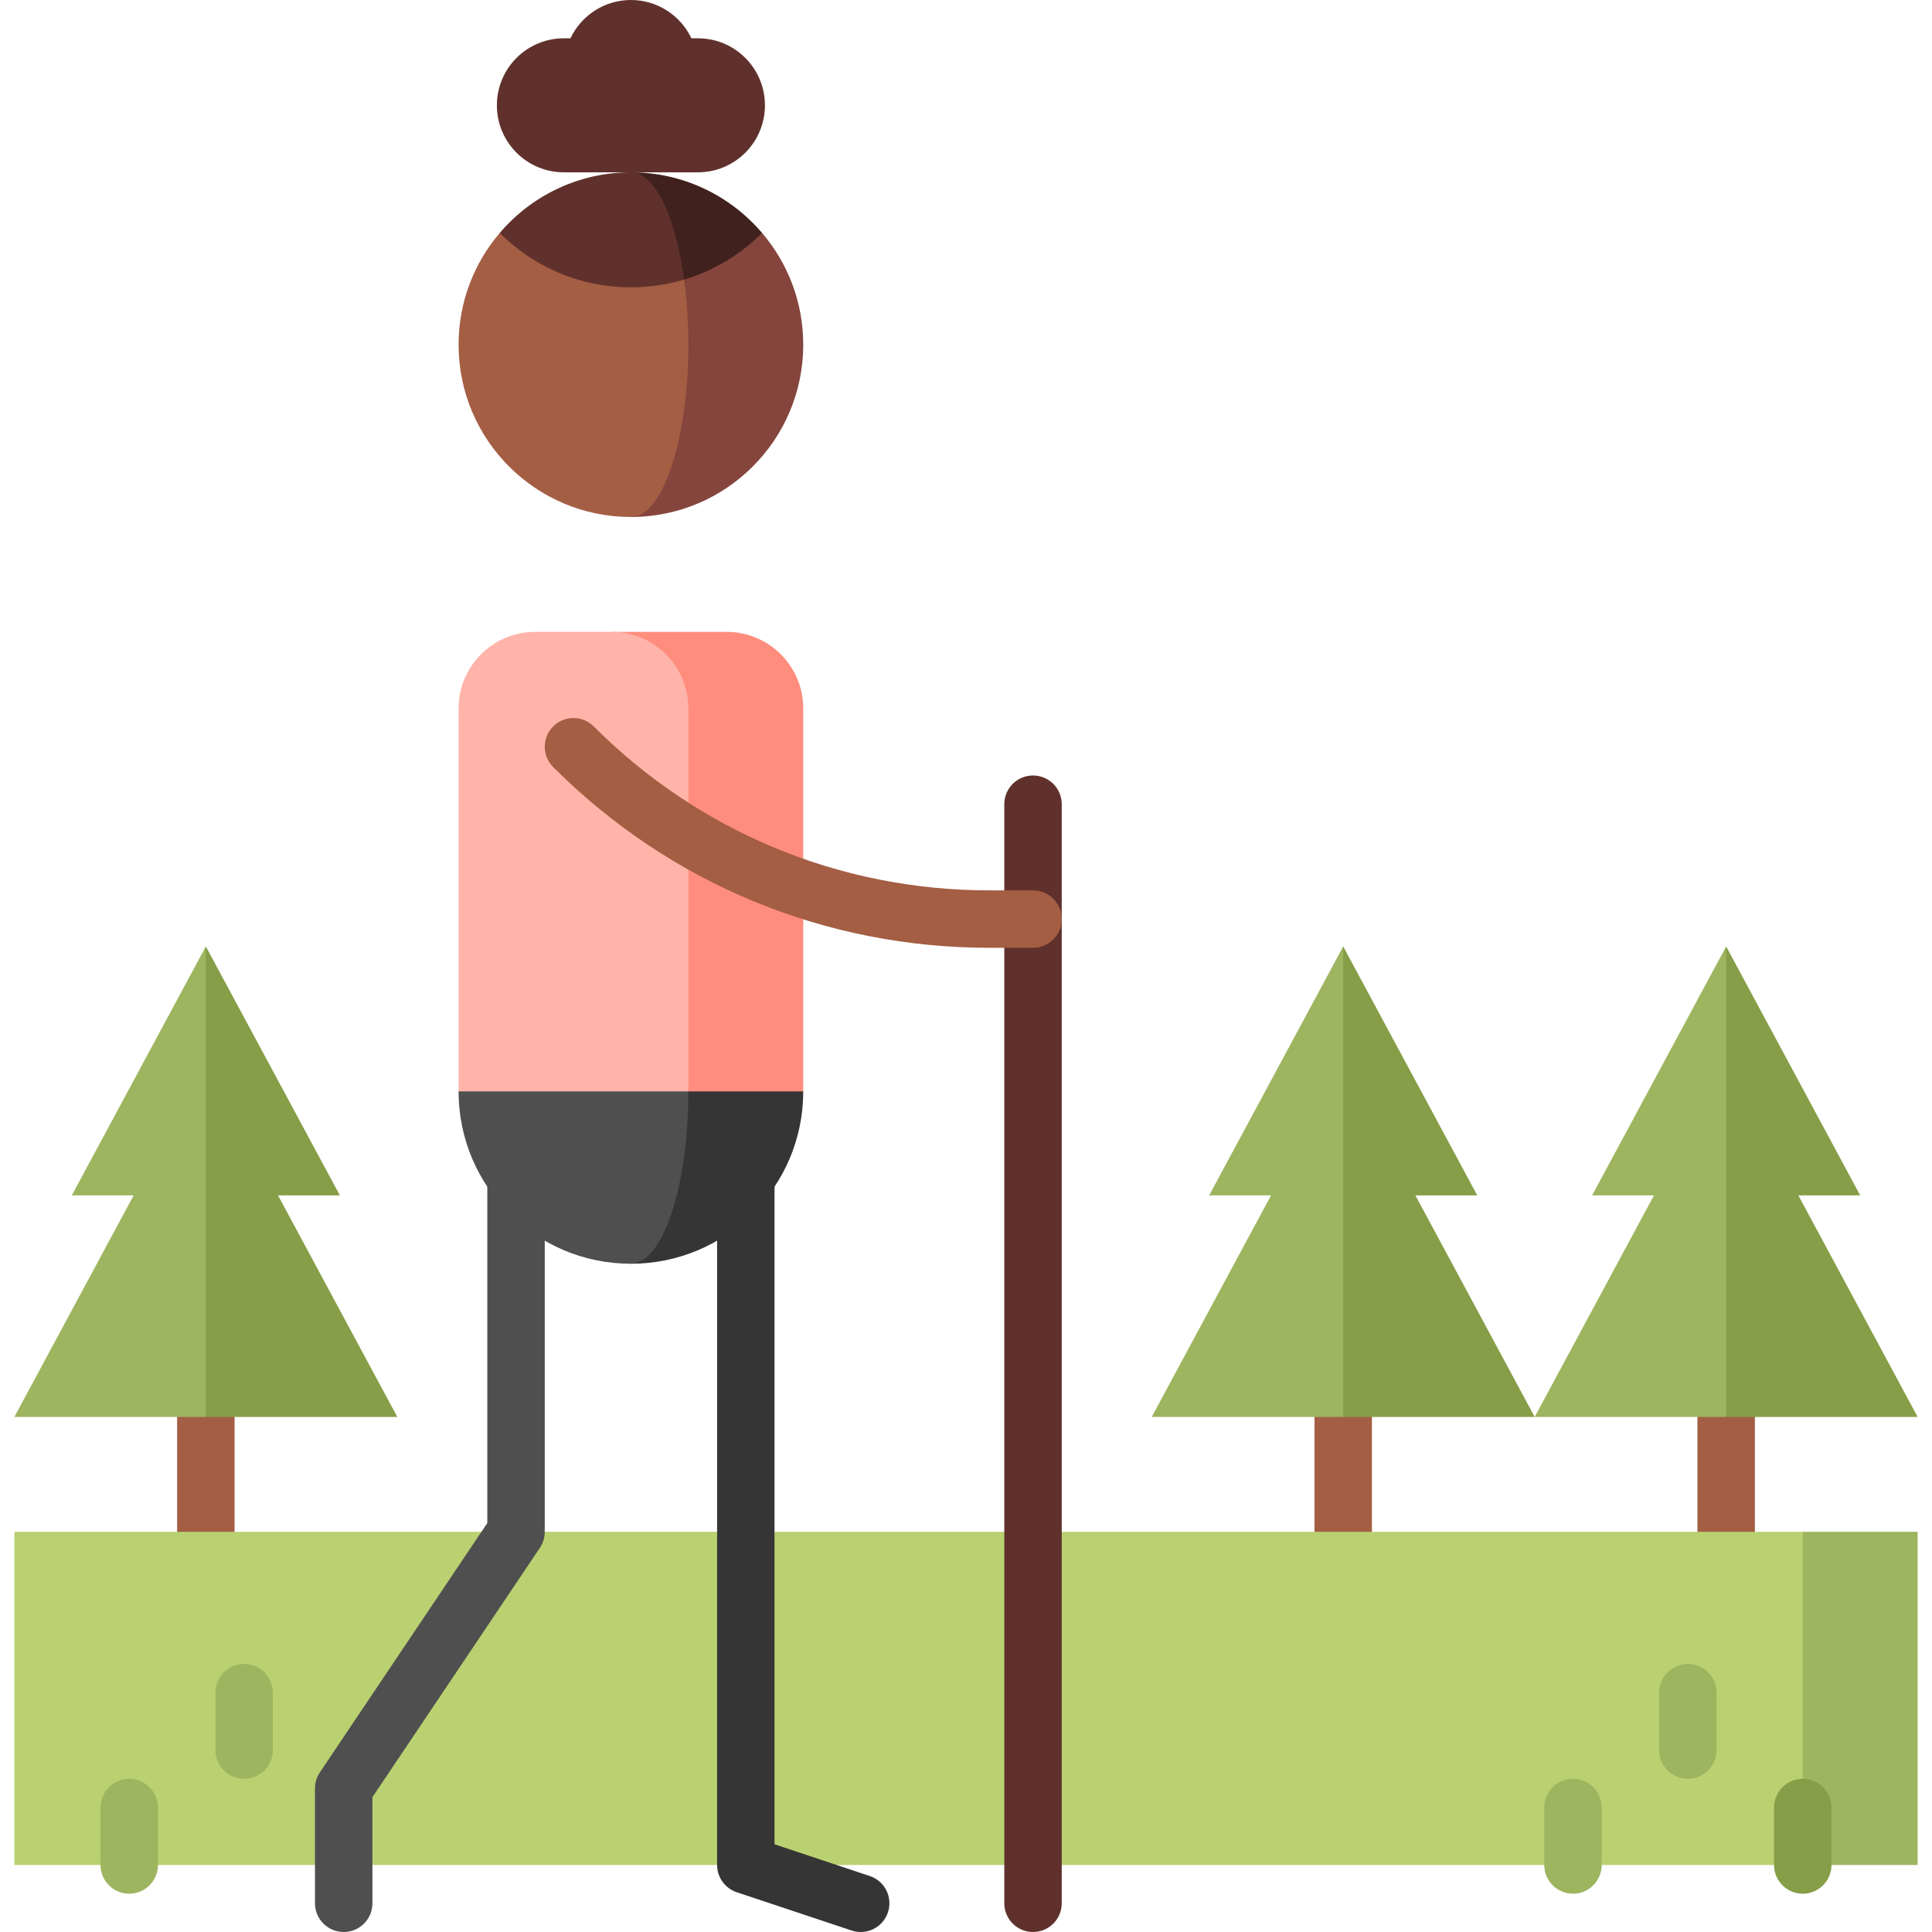 <?xml version="1.0" encoding="iso-8859-1"?>
<!-- Generator: Adobe Illustrator 19.0.0, SVG Export Plug-In . SVG Version: 6.00 Build 0)  -->
<svg version="1.1" id="Capa_1" xmlns="http://www.w3.org/2000/svg" xmlns:xlink="http://www.w3.org/1999/xlink" x="0px" y="0px"
	 viewBox="0 0 512 512" style="enable-background:new 0 0 512 512;" xml:space="preserve">
<rect x="348.353" y="367.889" style="fill:#A45E43;" width="15.223" height="45.669"/>
<polygon style="fill:#869E47;" points="375.091,316.783 391.485,316.783 355.964,250.817 336.838,332.006 355.964,375.501 
	406.708,375.501 "/>
<polygon style="fill:#9DB55F;" points="320.444,316.783 336.838,316.783 305.221,375.501 355.964,375.501 355.964,250.817 "/>
<rect x="46.938" y="367.889" style="fill:#A45E43;" width="15.223" height="45.669"/>
<polygon style="fill:#869E47;" points="73.675,316.783 90.069,316.783 54.549,250.817 35.423,332.006 54.549,375.501 
	105.292,375.501 "/>
<polygon style="fill:#9DB55F;" points="19.029,316.783 35.423,316.783 3.806,375.501 54.549,375.501 54.549,250.817 "/>
<rect x="449.839" y="367.889" style="fill:#A45E43;" width="15.223" height="45.669"/>
<polygon style="fill:#869E47;" points="476.577,316.783 492.971,316.783 457.451,250.817 438.325,332.006 457.451,375.501 
	508.194,375.501 "/>
<g>
	<polygon style="fill:#9DB55F;" points="421.931,316.783 438.325,316.783 406.708,375.501 457.451,375.501 457.451,250.817 	"/>
	<polygon style="fill:#9DB55F;" points="477.748,405.947 447.302,451.458 477.748,494.24 508.194,494.24 508.194,405.947 	"/>
</g>
<rect x="3.806" y="405.947" style="fill:#B9D171;" width="473.943" height="88.293"/>
<g>
	<path style="fill:#9DB55F;" d="M34.252,501.851c-4.204,0-7.611-3.407-7.611-7.611v-15.223c0-4.205,3.408-7.612,7.611-7.612
		s7.611,3.407,7.611,7.612v15.223C41.863,498.444,38.455,501.851,34.252,501.851z"/>
	<path style="fill:#9DB55F;" d="M64.698,471.405c-4.204,0-7.611-3.407-7.611-7.612v-15.223c0-4.205,3.408-7.611,7.611-7.611
		s7.611,3.407,7.611,7.611v15.223C72.309,467.998,68.901,471.405,64.698,471.405z"/>
</g>
<path style="fill:#869E47;" d="M477.748,501.851c-4.205,0-7.612-3.407-7.612-7.611v-15.223c0-4.205,3.407-7.612,7.612-7.612
	c4.205,0,7.611,3.407,7.611,7.612v15.223C485.36,498.444,481.953,501.851,477.748,501.851z"/>
<g>
	<path style="fill:#9DB55F;" d="M447.302,471.405c-4.205,0-7.612-3.407-7.612-7.612v-15.223c0-4.205,3.407-7.611,7.612-7.611
		c4.205,0,7.611,3.407,7.611,7.611v15.223C454.914,467.998,451.507,471.405,447.302,471.405z"/>
	<path style="fill:#9DB55F;" d="M416.856,501.851c-4.205,0-7.611-3.407-7.611-7.611v-15.223c0-4.205,3.407-7.612,7.611-7.612
		c4.205,0,7.612,3.407,7.612,7.612v15.223C424.468,498.444,421.061,501.851,416.856,501.851z"/>
</g>
<path style="fill:#60312C;" d="M184.959,10.149h-1.732C180.374,4.154,174.28,0,167.199,0c-7.081,0-13.175,4.154-16.028,10.149
	h-1.732c-9.809,0-17.76,7.951-17.76,17.76s7.951,17.76,17.76,17.76h35.52c9.809,0,17.76-7.951,17.76-17.76
	S194.768,10.149,184.959,10.149z"/>
<path style="fill:#85453D;" d="M201.963,61.739c0.01-0.01-34.764-0.005-34.764-0.005v75.273c25.219,0,45.669-20.45,45.669-45.669
	C212.868,80.053,208.763,69.706,201.963,61.739z"/>
<path style="fill:#A45E43;" d="M181.296,74.095l-48.861-12.356c-6.8,7.967-10.905,18.313-10.905,29.599
	c0,25.219,20.45,45.669,45.669,45.669c8.403,0,15.223-20.45,15.223-45.669C182.422,85.239,182.026,79.413,181.296,74.095z"/>
<path style="fill:#40211D;" d="M167.199,45.669l14.096,28.426c7.561-2.263,14.69-6.389,20.668-12.356
	C193.591,51.905,181.123,45.669,167.199,45.669z"/>
<path style="fill:#60312C;" d="M167.199,45.669c-13.924,0-26.392,6.236-34.764,16.07c13.234,13.234,32.115,17.359,48.861,12.356
	C179.033,57.421,173.573,45.669,167.199,45.669z"/>
<g>
	<path style="fill:#353535;" d="M205.257,289.237v199.515l25.24,8.413c3.988,1.329,6.143,5.64,4.815,9.628
		c-1.329,3.988-5.642,6.144-9.628,4.815l-30.444-10.149c-3.108-1.036-5.204-3.945-5.204-7.221V289.237H205.257z"/>
	<path style="fill:#353535;" d="M167.199,258.791v76.115c25.222,0,45.669-20.447,45.669-45.669L167.199,258.791z"/>
</g>
<g>
	<path style="fill:#4F4F4F;" d="M129.142,289.237v114.39l-44.376,66.072c-0.843,1.254-1.293,2.732-1.293,4.244v30.446
		c0,4.205,3.408,7.611,7.611,7.611s7.611-3.407,7.611-7.611v-28.127l44.376-66.072c0.843-1.254,1.293-2.732,1.293-4.244V289.237
		H129.142z"/>
	<path style="fill:#4F4F4F;" d="M182.422,289.237l-15.223-30.446l-45.669,30.446c0,25.222,20.447,45.669,45.669,45.669
		C175.606,334.906,182.422,314.459,182.422,289.237z"/>
</g>
<path style="fill:#FF8D7E;" d="M192.571,167.453h-30.446l20.297,121.784h30.446V187.75
	C212.868,176.54,203.781,167.453,192.571,167.453z"/>
<path style="fill:#FFB4A9;" d="M162.125,167.453h-20.297c-11.21,0-20.297,9.087-20.297,20.297v101.487h60.892V187.75
	C182.422,176.54,173.335,167.453,162.125,167.453z"/>
<path style="fill:#60312C;" d="M273.76,512c-4.205,0-7.611-3.407-7.611-7.611V213.122c0-4.205,3.407-7.611,7.611-7.611
	s7.612,3.407,7.612,7.611v291.267C281.372,508.593,277.965,512,273.76,512z"/>
<path style="fill:#A45E43;" d="M273.76,251.179h-11.53c-43.681,0-84.748-17.011-115.636-47.898c-2.973-2.974-2.973-7.792,0-10.765
	c2.973-2.972,7.792-2.972,10.764,0c28.012,28.013,65.257,43.44,104.871,43.44h11.53c4.205,0,7.611,3.407,7.611,7.611
	C281.371,247.774,277.965,251.179,273.76,251.179z"/>
<g>
</g>
<g>
</g>
<g>
</g>
<g>
</g>
<g>
</g>
<g>
</g>
<g>
</g>
<g>
</g>
<g>
</g>
<g>
</g>
<g>
</g>
<g>
</g>
<g>
</g>
<g>
</g>
<g>
</g>
</svg>
